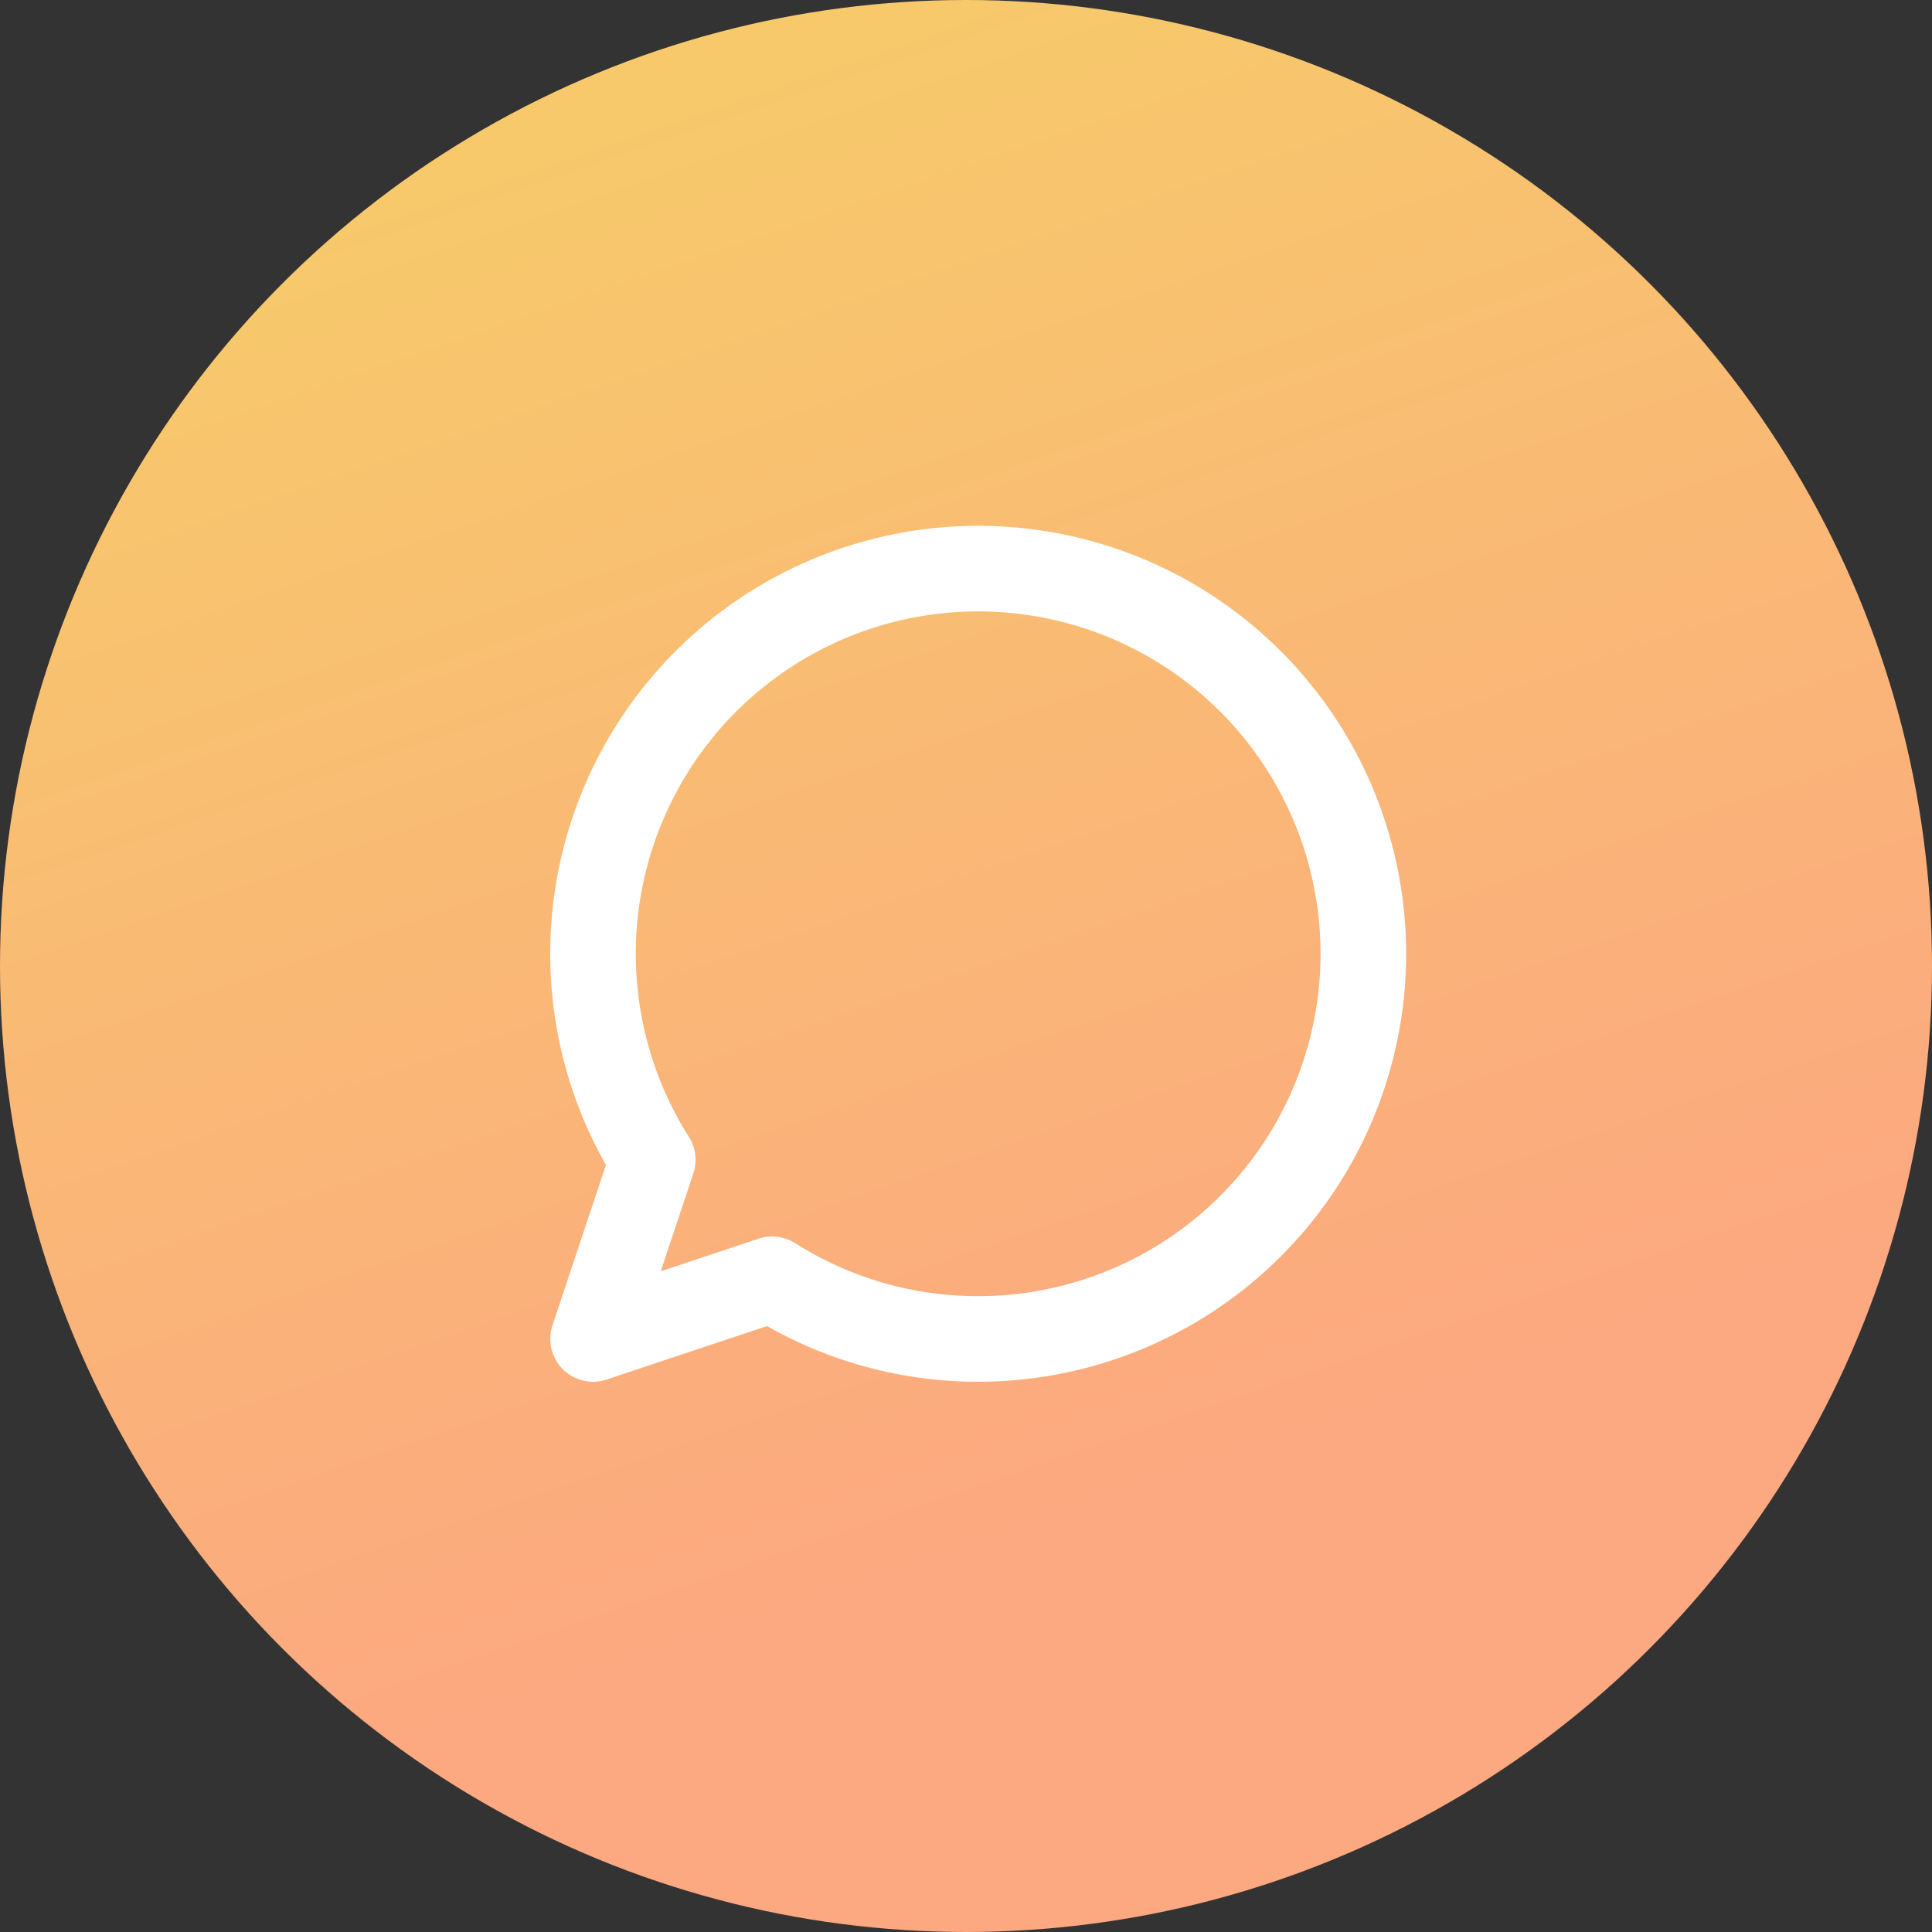 <svg xmlns="http://www.w3.org/2000/svg" width="79" height="79" viewBox="0 0 79 79" fill="none"><rect x="0" y="0" width="79" height="79" fill="#333333" stroke="none"/><circle cx="39.5" cy="39.5" r="39.5" fill="url(#paint0_linear_701_1387)"></circle><path d="M40 54.75C43.495 54.749 46.89 53.587 49.651 51.445C52.412 49.303 54.383 46.304 55.252 42.919C56.122 39.534 55.841 35.956 54.454 32.749C53.067 29.541 50.653 26.886 47.591 25.201C44.529 23.517 40.994 22.898 37.542 23.443C34.09 23.987 30.918 25.665 28.524 28.21C26.13 30.756 24.651 34.026 24.319 37.505C23.987 40.983 24.822 44.474 26.691 47.426L24.25 54.75L31.574 52.309C34.093 53.908 37.016 54.755 40 54.75Z" stroke="white" stroke-width="3.5" stroke-linecap="round" stroke-linejoin="round"></path><defs><linearGradient id="paint0_linear_701_1387" x1="39.5" y1="0" x2="59.018" y2="57.159" gradientUnits="userSpaceOnUse"><stop stop-color="#F7C96B"></stop><stop offset="1" stop-color="#FCA880"></stop></linearGradient></defs></svg>